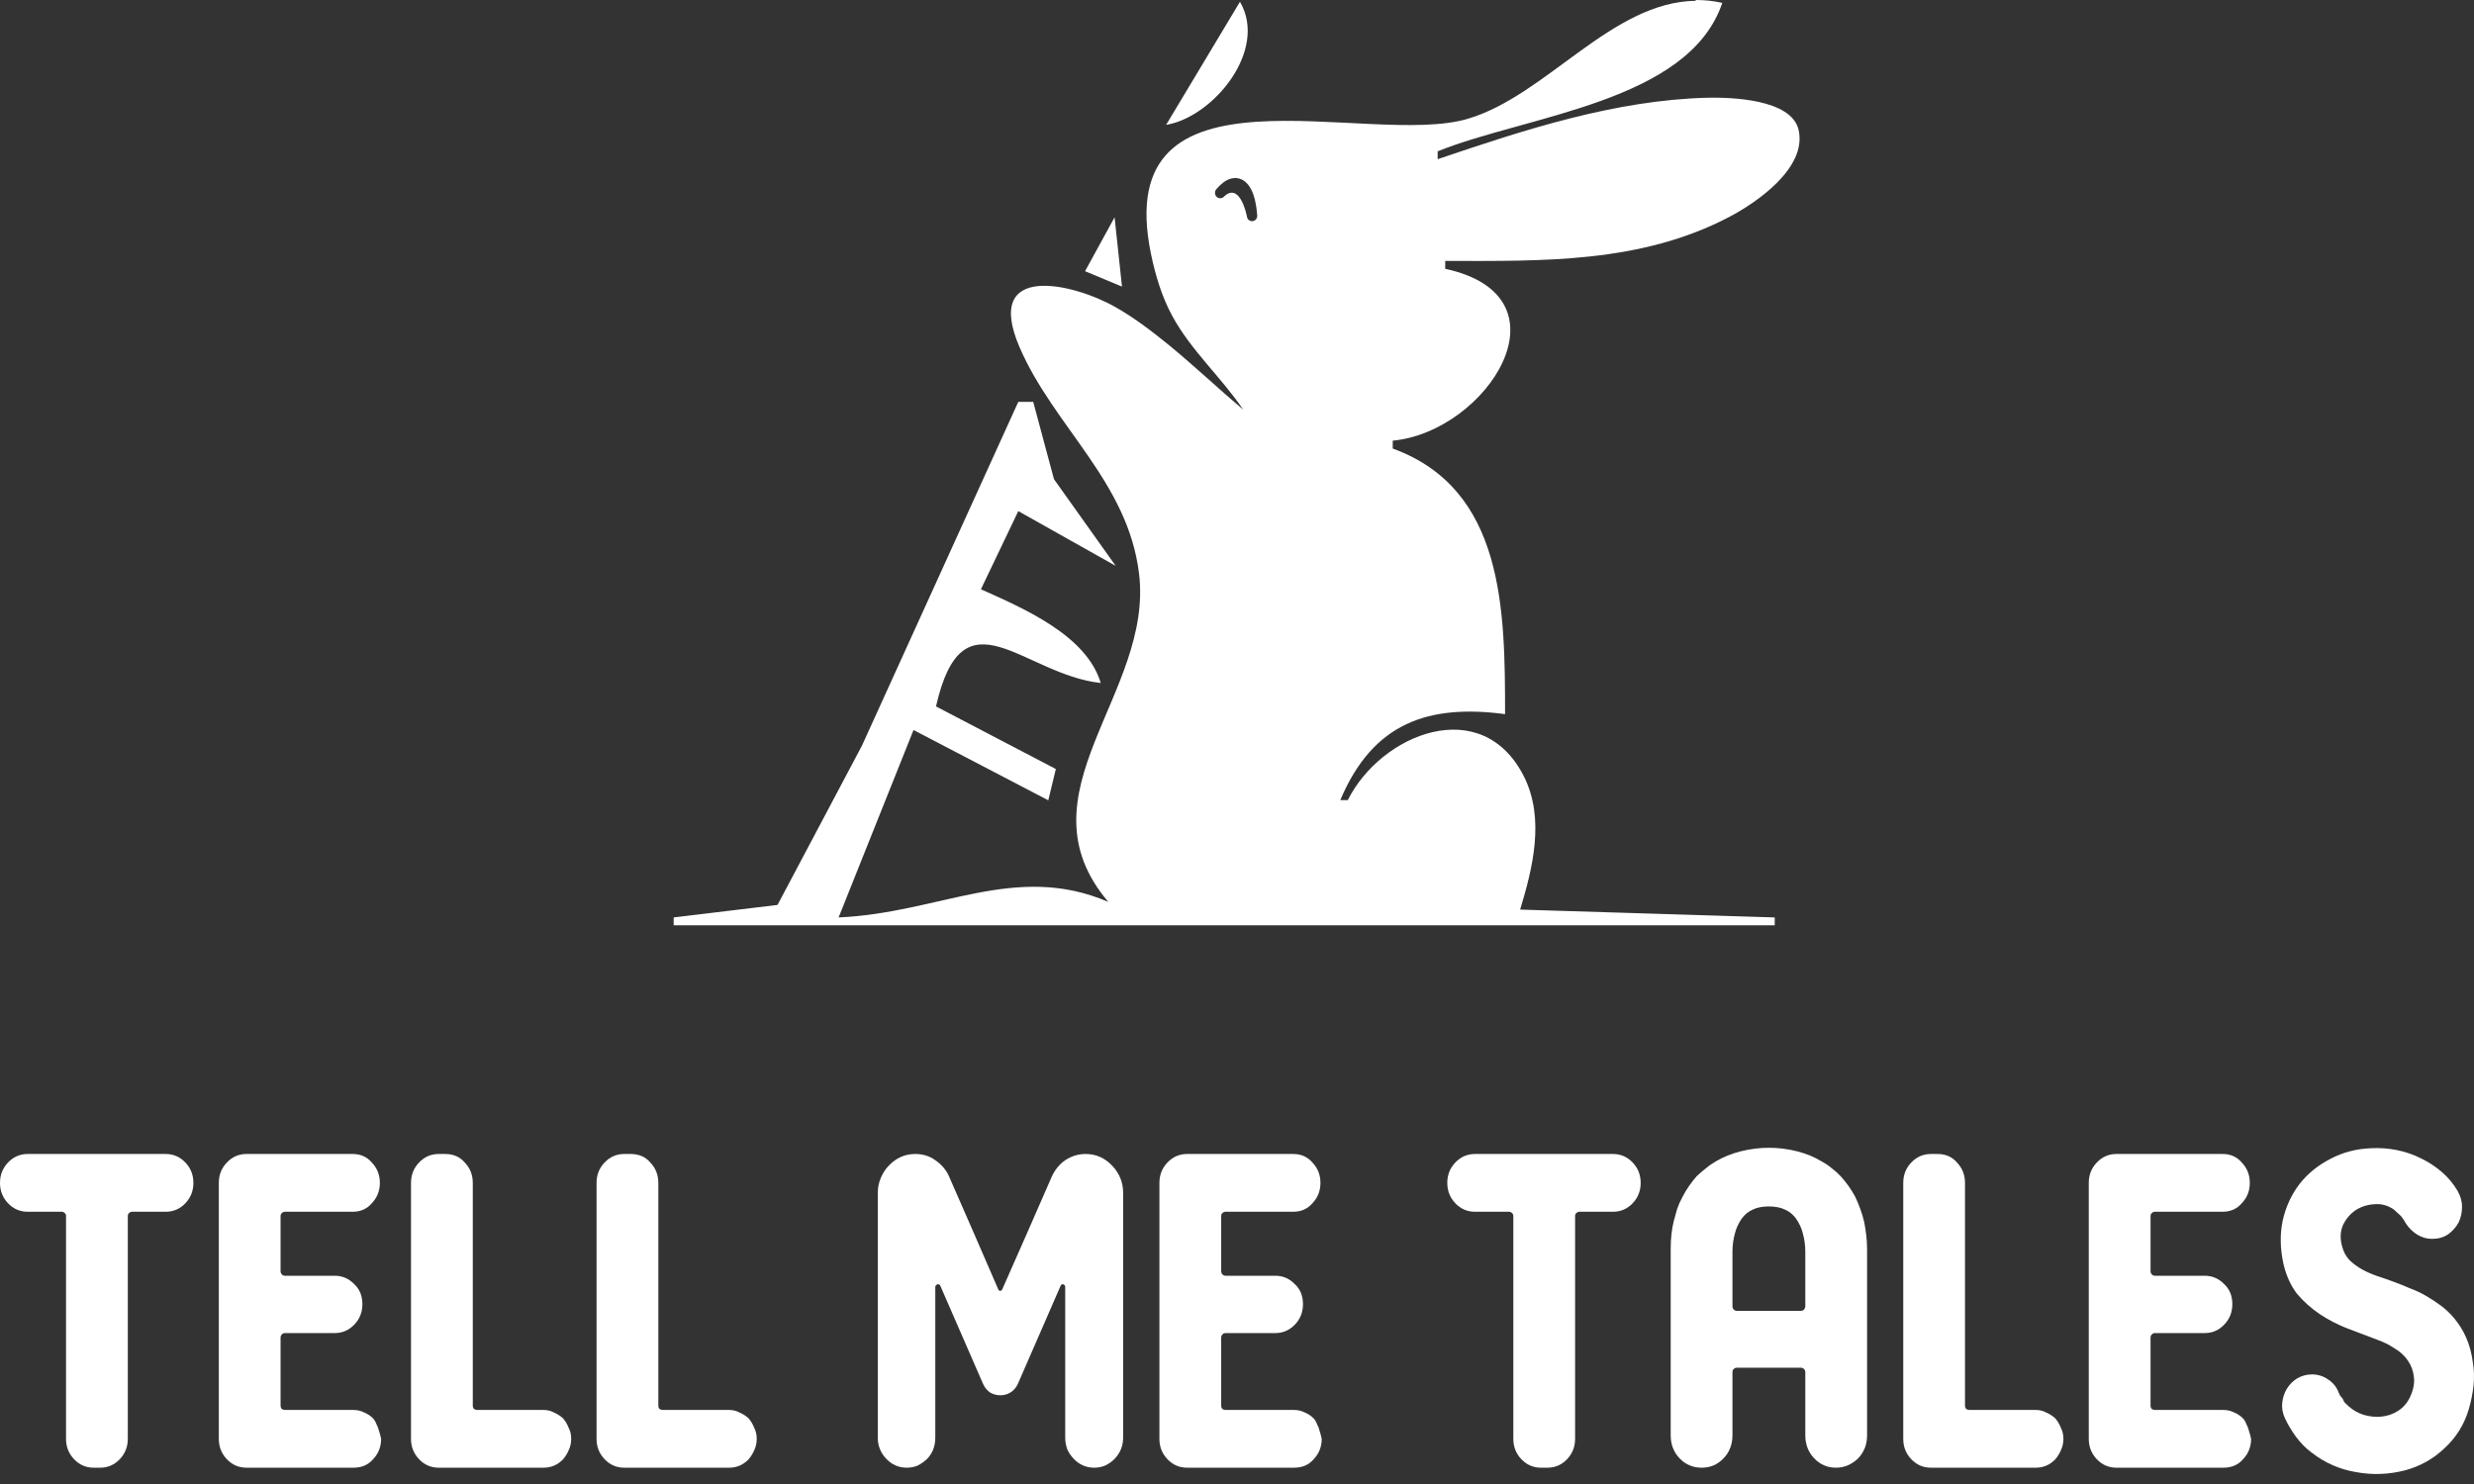 <svg width="100" height="60" viewBox="0 0 100 60" fill="none" xmlns="http://www.w3.org/2000/svg">
<rect x="0" y="0" width="100" height="60" fill="#333333" stroke="none"/>
<path d="M68.546 0.032C65.144 0.071 62.507 3.86 59.336 4.801C55.319 6.002 44.853 2.109 46.52 10.252C46.7 11.127 46.961 11.997 47.384 12.775C48.149 14.183 49.362 15.247 50.251 16.564C49.231 15.702 48.255 14.774 47.222 13.93C46.551 13.385 45.854 12.853 45.102 12.425C43.392 11.445 39.723 10.582 41.209 14.034C42.596 17.252 45.593 19.478 46.041 23.195C46.632 28.042 41.072 32.084 44.797 36.464C41.048 34.855 37.995 36.912 33.897 37.093L36.925 29.515L42.372 32.357L42.677 31.092L37.833 28.561C38.927 23.753 41.352 27.277 44.493 27.614C43.914 25.674 41.34 24.584 39.649 23.825L41.16 20.665L45.096 22.878L42.602 19.374L41.763 16.247H41.16L34.842 30.144L31.428 36.587L27.23 37.093V37.411H71.735V37.093L61.444 36.776C61.96 35.082 62.445 33.097 61.606 31.41C59.908 28.01 55.816 29.671 54.479 32.35H54.175C55.505 29.191 57.775 28.47 60.835 28.873C60.835 24.642 60.797 19.776 56.295 18.135V17.817C60.113 17.453 63.633 11.997 58.416 10.868V10.55C62.327 10.55 66.313 10.66 69.92 8.759C70.989 8.195 73.054 6.793 72.699 5.249C72.407 4.003 69.976 3.932 69.012 3.951C65.275 4.049 61.631 5.242 58.111 6.436V6.118C61.687 4.671 68.266 4.139 69.615 0.117C69.248 0.032 68.888 0 68.533 0L68.546 0.032ZM49.89 7.196C49.94 7.196 49.99 7.196 50.039 7.209C50.139 7.228 50.232 7.267 50.313 7.332C50.63 7.585 50.767 8.071 50.817 8.707C50.823 8.83 50.742 8.934 50.624 8.941C50.506 8.947 50.406 8.863 50.4 8.74C50.27 8.143 49.959 7.487 49.48 7.942C49.405 8.032 49.268 8.039 49.181 7.961C49.094 7.883 49.088 7.74 49.163 7.65C49.349 7.436 49.536 7.286 49.735 7.228C49.785 7.215 49.834 7.202 49.884 7.202L49.89 7.196Z" fill="white"/>
<path d="M45.052 8.785L43.858 10.965L45.351 11.588L45.052 8.785Z" fill="white"/>
<path d="M50.12 0.071L47.135 5.048C49.02 4.743 51.271 2.044 50.12 0.071Z" fill="white"/>
<path d="M0 47.825C0 47.502 0.109 47.226 0.327 46.999C0.545 46.771 0.809 46.657 1.119 46.657H6.698C7.008 46.657 7.272 46.771 7.49 46.999C7.708 47.226 7.817 47.502 7.817 47.825C7.817 48.149 7.708 48.424 7.49 48.652C7.272 48.879 7.008 48.993 6.698 48.993H5.338C5.292 48.993 5.252 49.011 5.217 49.047C5.183 49.071 5.166 49.113 5.166 49.173V58.174C5.166 58.497 5.057 58.773 4.838 59C4.62 59.228 4.356 59.341 4.046 59.341H3.788C3.478 59.341 3.214 59.228 2.996 59C2.778 58.773 2.669 58.497 2.669 58.174V49.173C2.669 49.113 2.652 49.071 2.617 49.047C2.583 49.011 2.543 48.993 2.497 48.993H1.119C0.809 48.993 0.545 48.879 0.327 48.652C0.109 48.424 0 48.149 0 47.825Z" fill="white"/>
<path d="M11.341 56.826C11.341 56.886 11.359 56.934 11.393 56.97C11.439 56.994 11.479 57.006 11.514 57.006H14.286C14.447 57.006 14.596 57.042 14.734 57.114C14.871 57.173 14.986 57.251 15.078 57.347C15.135 57.407 15.181 57.485 15.216 57.581C15.262 57.665 15.296 57.755 15.319 57.85C15.354 57.958 15.382 58.066 15.405 58.174C15.405 58.497 15.296 58.773 15.078 59C14.883 59.228 14.619 59.341 14.286 59.341H9.964C9.654 59.341 9.39 59.228 9.172 59C8.954 58.773 8.845 58.497 8.845 58.174V47.825C8.845 47.502 8.954 47.226 9.172 46.999C9.39 46.771 9.654 46.657 9.964 46.657H14.252C14.573 46.657 14.831 46.771 15.026 46.999C15.244 47.226 15.354 47.502 15.354 47.825C15.354 48.149 15.244 48.424 15.026 48.652C14.831 48.879 14.573 48.993 14.252 48.993H11.514C11.468 48.993 11.428 49.011 11.393 49.047C11.359 49.071 11.341 49.113 11.341 49.173V51.401C11.341 51.448 11.359 51.49 11.393 51.526C11.428 51.562 11.468 51.58 11.514 51.58H13.528C13.838 51.58 14.102 51.694 14.32 51.922C14.539 52.125 14.648 52.395 14.648 52.73C14.648 53.053 14.539 53.329 14.32 53.556C14.102 53.784 13.838 53.898 13.528 53.898H11.514C11.468 53.898 11.428 53.916 11.393 53.952C11.359 53.988 11.341 54.029 11.341 54.077V56.826Z" fill="white"/>
<path d="M19.11 56.826C19.11 56.886 19.127 56.934 19.162 56.97C19.208 56.994 19.248 57.006 19.282 57.006H21.968C22.129 57.006 22.273 57.042 22.399 57.114C22.537 57.173 22.657 57.251 22.761 57.347C22.852 57.455 22.927 57.581 22.984 57.724C23.053 57.856 23.088 58.006 23.088 58.174C23.088 58.341 23.053 58.497 22.984 58.641C22.927 58.773 22.852 58.892 22.761 59C22.542 59.228 22.278 59.341 21.968 59.341H17.733C17.423 59.341 17.159 59.228 16.941 59C16.723 58.773 16.613 58.497 16.613 58.174V47.825C16.613 47.502 16.723 47.226 16.941 46.999C17.159 46.771 17.423 46.657 17.733 46.657H17.991C18.324 46.657 18.588 46.771 18.783 46.999C19.001 47.226 19.11 47.502 19.11 47.825V56.826Z" fill="white"/>
<path d="M26.61 56.826C26.61 56.886 26.627 56.934 26.661 56.97C26.707 56.994 26.747 57.006 26.782 57.006H29.468C29.629 57.006 29.772 57.042 29.898 57.114C30.036 57.173 30.157 57.251 30.26 57.347C30.352 57.455 30.427 57.581 30.484 57.724C30.553 57.856 30.587 58.006 30.587 58.174C30.587 58.341 30.553 58.497 30.484 58.641C30.427 58.773 30.352 58.892 30.26 59C30.042 59.228 29.778 59.341 29.468 59.341H25.232C24.922 59.341 24.658 59.228 24.44 59C24.222 58.773 24.113 58.497 24.113 58.174V47.825C24.113 47.502 24.222 47.226 24.44 46.999C24.658 46.771 24.922 46.657 25.232 46.657H25.491C25.823 46.657 26.087 46.771 26.283 46.999C26.501 47.226 26.61 47.502 26.61 47.825V56.826Z" fill="white"/>
<path d="M42.505 47.592C42.632 47.304 42.815 47.077 43.056 46.909C43.309 46.741 43.584 46.657 43.883 46.657C44.296 46.657 44.652 46.813 44.95 47.125C45.249 47.436 45.398 47.807 45.398 48.239V58.12C45.398 58.455 45.283 58.743 45.054 58.982C44.95 59.09 44.824 59.18 44.675 59.252C44.537 59.312 44.388 59.341 44.227 59.341C43.906 59.341 43.63 59.222 43.401 58.982C43.297 58.874 43.211 58.749 43.142 58.605C43.085 58.449 43.056 58.287 43.056 58.12V52.029C43.056 51.981 43.028 51.946 42.97 51.922C42.913 51.922 42.878 51.946 42.867 51.993L41.145 55.946C41.076 56.102 40.973 56.221 40.835 56.305C40.709 56.377 40.577 56.413 40.439 56.413C40.29 56.413 40.152 56.377 40.026 56.305C39.9 56.221 39.802 56.102 39.733 55.946L38.011 51.993C38 51.946 37.96 51.922 37.891 51.922C37.833 51.957 37.805 51.993 37.805 52.029V58.12C37.805 58.467 37.696 58.755 37.477 58.982C37.363 59.09 37.236 59.18 37.099 59.252C36.961 59.312 36.812 59.341 36.651 59.341C36.33 59.341 36.054 59.222 35.824 58.982C35.595 58.743 35.48 58.455 35.48 58.12V48.239C35.48 48.023 35.52 47.819 35.601 47.628C35.681 47.436 35.79 47.268 35.928 47.125C36.226 46.813 36.582 46.657 36.995 46.657C37.305 46.657 37.575 46.741 37.805 46.909C38.069 47.089 38.258 47.316 38.373 47.592L39.371 49.873L40.353 52.137C40.364 52.173 40.393 52.191 40.439 52.191C40.462 52.191 40.485 52.173 40.508 52.137L41.507 49.873L42.505 47.592Z" fill="white"/>
<path d="M49.361 56.826C49.361 56.886 49.378 56.934 49.412 56.97C49.458 56.994 49.498 57.006 49.533 57.006H52.305C52.466 57.006 52.615 57.042 52.753 57.114C52.891 57.173 53.005 57.251 53.097 57.347C53.155 57.407 53.2 57.485 53.235 57.581C53.281 57.665 53.315 57.755 53.338 57.85C53.373 57.958 53.401 58.066 53.424 58.174C53.424 58.497 53.315 58.773 53.097 59C52.902 59.228 52.638 59.341 52.305 59.341H47.983C47.673 59.341 47.409 59.228 47.191 59C46.973 58.773 46.864 58.497 46.864 58.174V47.825C46.864 47.502 46.973 47.226 47.191 46.999C47.409 46.771 47.673 46.657 47.983 46.657H52.271C52.592 46.657 52.85 46.771 53.045 46.999C53.264 47.226 53.373 47.502 53.373 47.825C53.373 48.149 53.264 48.424 53.045 48.652C52.85 48.879 52.592 48.993 52.271 48.993H49.533C49.487 48.993 49.447 49.011 49.412 49.047C49.378 49.071 49.361 49.113 49.361 49.173V51.401C49.361 51.448 49.378 51.49 49.412 51.526C49.447 51.562 49.487 51.58 49.533 51.58H51.547C51.857 51.58 52.121 51.694 52.34 51.922C52.558 52.125 52.667 52.395 52.667 52.73C52.667 53.053 52.558 53.329 52.34 53.556C52.121 53.784 51.857 53.898 51.547 53.898H49.533C49.487 53.898 49.447 53.916 49.412 53.952C49.378 53.988 49.361 54.029 49.361 54.077V56.826Z" fill="white"/>
<path d="M58.5 47.825C58.5 47.502 58.609 47.226 58.827 46.999C59.045 46.771 59.309 46.657 59.619 46.657H65.198C65.508 46.657 65.772 46.771 65.99 46.999C66.208 47.226 66.317 47.502 66.317 47.825C66.317 48.149 66.208 48.424 65.99 48.652C65.772 48.879 65.508 48.993 65.198 48.993H63.838C63.792 48.993 63.752 49.011 63.717 49.047C63.683 49.071 63.666 49.113 63.666 49.173V58.174C63.666 58.497 63.557 58.773 63.339 59C63.12 59.228 62.856 59.341 62.547 59.341H62.288C61.978 59.341 61.714 59.228 61.496 59C61.278 58.773 61.169 58.497 61.169 58.174V49.173C61.169 49.113 61.152 49.071 61.117 49.047C61.083 49.011 61.043 48.993 60.997 48.993H59.619C59.309 48.993 59.045 48.879 58.827 48.652C58.609 48.424 58.5 48.149 58.5 47.825Z" fill="white"/>
<path d="M74.986 48.382C75.146 48.718 75.267 49.053 75.347 49.388C75.382 49.556 75.41 49.736 75.433 49.927C75.456 50.107 75.468 50.299 75.468 50.502V58.03C75.468 58.401 75.347 58.713 75.106 58.964C74.842 59.216 74.544 59.341 74.211 59.341C73.866 59.341 73.574 59.216 73.333 58.964C73.091 58.713 72.971 58.401 72.971 58.03V55.479C72.971 55.431 72.954 55.389 72.919 55.353C72.885 55.317 72.845 55.299 72.799 55.299H70.199C70.153 55.299 70.113 55.317 70.078 55.353C70.044 55.377 70.027 55.419 70.027 55.479V58.03C70.027 58.401 69.906 58.713 69.665 58.964C69.424 59.216 69.131 59.341 68.787 59.341C68.431 59.341 68.132 59.216 67.891 58.964C67.65 58.713 67.53 58.401 67.53 58.03V50.502C67.53 50.083 67.57 49.712 67.65 49.388C67.696 49.209 67.742 49.041 67.788 48.885C67.846 48.718 67.92 48.55 68.012 48.382C68.161 48.095 68.351 47.819 68.58 47.556C68.707 47.436 68.833 47.328 68.959 47.232C69.085 47.125 69.223 47.029 69.372 46.945C69.659 46.777 69.986 46.645 70.354 46.55C70.744 46.454 71.123 46.406 71.49 46.406C71.697 46.406 71.892 46.418 72.076 46.442C72.271 46.466 72.46 46.502 72.644 46.55C73.011 46.645 73.333 46.777 73.608 46.945C73.769 47.029 73.912 47.125 74.038 47.232C74.165 47.328 74.285 47.436 74.4 47.556C74.63 47.807 74.825 48.083 74.986 48.382ZM70.199 52.999H72.799C72.845 52.999 72.885 52.981 72.919 52.946C72.931 52.922 72.942 52.904 72.954 52.892C72.965 52.868 72.971 52.844 72.971 52.82V50.61C72.971 50.346 72.936 50.095 72.868 49.855C72.822 49.664 72.73 49.466 72.592 49.263C72.466 49.095 72.317 48.975 72.144 48.903C71.972 48.819 71.754 48.778 71.49 48.778C71.238 48.778 71.025 48.819 70.853 48.903C70.681 48.975 70.532 49.095 70.405 49.263C70.268 49.466 70.176 49.664 70.13 49.855C70.061 50.095 70.027 50.346 70.027 50.61V52.82C70.027 52.868 70.044 52.91 70.078 52.946C70.113 52.981 70.153 52.999 70.199 52.999Z" fill="white"/>
<path d="M79.426 56.826C79.426 56.886 79.444 56.934 79.478 56.97C79.524 56.994 79.564 57.006 79.598 57.006H82.285C82.445 57.006 82.589 57.042 82.715 57.114C82.853 57.173 82.973 57.251 83.077 57.347C83.168 57.455 83.243 57.581 83.3 57.724C83.369 57.856 83.404 58.006 83.404 58.174C83.404 58.341 83.369 58.497 83.3 58.641C83.243 58.773 83.168 58.892 83.077 59C82.859 59.228 82.594 59.341 82.285 59.341H78.049C77.739 59.341 77.475 59.228 77.257 59C77.039 58.773 76.93 58.497 76.93 58.174V47.825C76.93 47.502 77.039 47.226 77.257 46.999C77.475 46.771 77.739 46.657 78.049 46.657H78.307C78.64 46.657 78.904 46.771 79.099 46.999C79.317 47.226 79.426 47.502 79.426 47.825V56.826Z" fill="white"/>
<path d="M86.926 56.826C86.926 56.886 86.943 56.934 86.978 56.97C87.023 56.994 87.064 57.006 87.098 57.006H89.87C90.031 57.006 90.18 57.042 90.318 57.114C90.456 57.173 90.57 57.251 90.662 57.347C90.72 57.407 90.766 57.485 90.8 57.581C90.846 57.665 90.88 57.755 90.903 57.85C90.938 57.958 90.966 58.066 90.99 58.174C90.99 58.497 90.88 58.773 90.662 59C90.467 59.228 90.203 59.341 89.87 59.341H85.548C85.238 59.341 84.974 59.228 84.756 59C84.538 58.773 84.429 58.497 84.429 58.174V47.825C84.429 47.502 84.538 47.226 84.756 46.999C84.974 46.771 85.238 46.657 85.548 46.657H89.836C90.157 46.657 90.415 46.771 90.611 46.999C90.829 47.226 90.938 47.502 90.938 47.825C90.938 48.149 90.829 48.424 90.611 48.652C90.415 48.879 90.157 48.993 89.836 48.993H87.098C87.052 48.993 87.012 49.011 86.978 49.047C86.943 49.071 86.926 49.113 86.926 49.173V51.401C86.926 51.448 86.943 51.49 86.978 51.526C87.012 51.562 87.052 51.58 87.098 51.58H89.113C89.423 51.58 89.687 51.694 89.905 51.922C90.123 52.125 90.232 52.395 90.232 52.73C90.232 53.053 90.123 53.329 89.905 53.556C89.687 53.784 89.423 53.898 89.113 53.898H87.098C87.052 53.898 87.012 53.916 86.978 53.952C86.943 53.988 86.926 54.029 86.926 54.077V56.826Z" fill="white"/>
<path d="M99.189 53.287C99.602 53.778 99.854 54.359 99.946 55.03C100.004 55.365 100.015 55.694 99.981 56.018C99.946 56.341 99.883 56.658 99.791 56.97C99.608 57.593 99.28 58.12 98.81 58.551C98.362 58.982 97.828 59.282 97.208 59.449C96.543 59.617 95.888 59.641 95.246 59.521C94.58 59.413 93.977 59.15 93.438 58.731C93.208 58.563 92.996 58.347 92.8 58.084C92.617 57.832 92.468 57.581 92.353 57.329C92.261 57.126 92.226 56.922 92.249 56.718C92.272 56.503 92.335 56.311 92.439 56.144C92.542 55.976 92.68 55.838 92.852 55.73C93.036 55.623 93.237 55.569 93.455 55.569C93.684 55.569 93.897 55.635 94.092 55.766C94.298 55.898 94.442 56.072 94.522 56.287C94.545 56.335 94.568 56.383 94.591 56.431C94.626 56.467 94.66 56.509 94.695 56.557C94.717 56.617 94.746 56.67 94.781 56.718C94.826 56.754 94.872 56.796 94.918 56.844C95.102 57.012 95.309 57.132 95.538 57.203C95.779 57.275 96.02 57.299 96.261 57.275C96.502 57.251 96.726 57.174 96.933 57.042C97.139 56.91 97.3 56.724 97.415 56.485C97.553 56.185 97.604 55.916 97.57 55.676C97.547 55.437 97.467 55.215 97.329 55.012C97.191 54.808 97.007 54.64 96.778 54.509C96.56 54.365 96.33 54.251 96.089 54.167C95.699 54.023 95.303 53.874 94.901 53.718C94.499 53.562 94.126 53.371 93.782 53.143C93.426 52.904 93.116 52.628 92.852 52.317C92.6 51.993 92.416 51.592 92.301 51.113C92.163 50.49 92.152 49.903 92.267 49.352C92.393 48.789 92.623 48.292 92.955 47.861C93.288 47.442 93.701 47.107 94.195 46.855C94.689 46.592 95.234 46.448 95.831 46.424C96.566 46.388 97.243 46.526 97.863 46.837C98.161 46.981 98.437 47.16 98.689 47.376C98.942 47.592 99.154 47.843 99.326 48.131C99.453 48.346 99.516 48.568 99.516 48.795C99.516 49.023 99.47 49.233 99.378 49.424C99.275 49.616 99.131 49.778 98.948 49.909C98.764 50.029 98.552 50.089 98.31 50.089H98.293C98.087 50.089 97.886 50.029 97.691 49.909C97.507 49.789 97.358 49.64 97.243 49.46C97.186 49.352 97.122 49.257 97.053 49.173C97.007 49.125 96.962 49.083 96.916 49.047C96.87 48.999 96.818 48.951 96.761 48.903C96.52 48.736 96.261 48.664 95.986 48.688C95.71 48.7 95.458 48.778 95.228 48.921C95.01 49.065 94.838 49.263 94.712 49.514C94.597 49.766 94.58 50.047 94.66 50.358C94.717 50.598 94.821 50.796 94.97 50.951C95.119 51.095 95.291 51.221 95.487 51.329C95.682 51.436 95.888 51.526 96.106 51.598C96.325 51.67 96.531 51.742 96.726 51.814C96.956 51.898 97.18 51.987 97.398 52.083C97.627 52.167 97.846 52.269 98.052 52.389C98.259 52.508 98.46 52.64 98.655 52.784C98.85 52.928 99.028 53.095 99.189 53.287Z" fill="white"/>
</svg>
